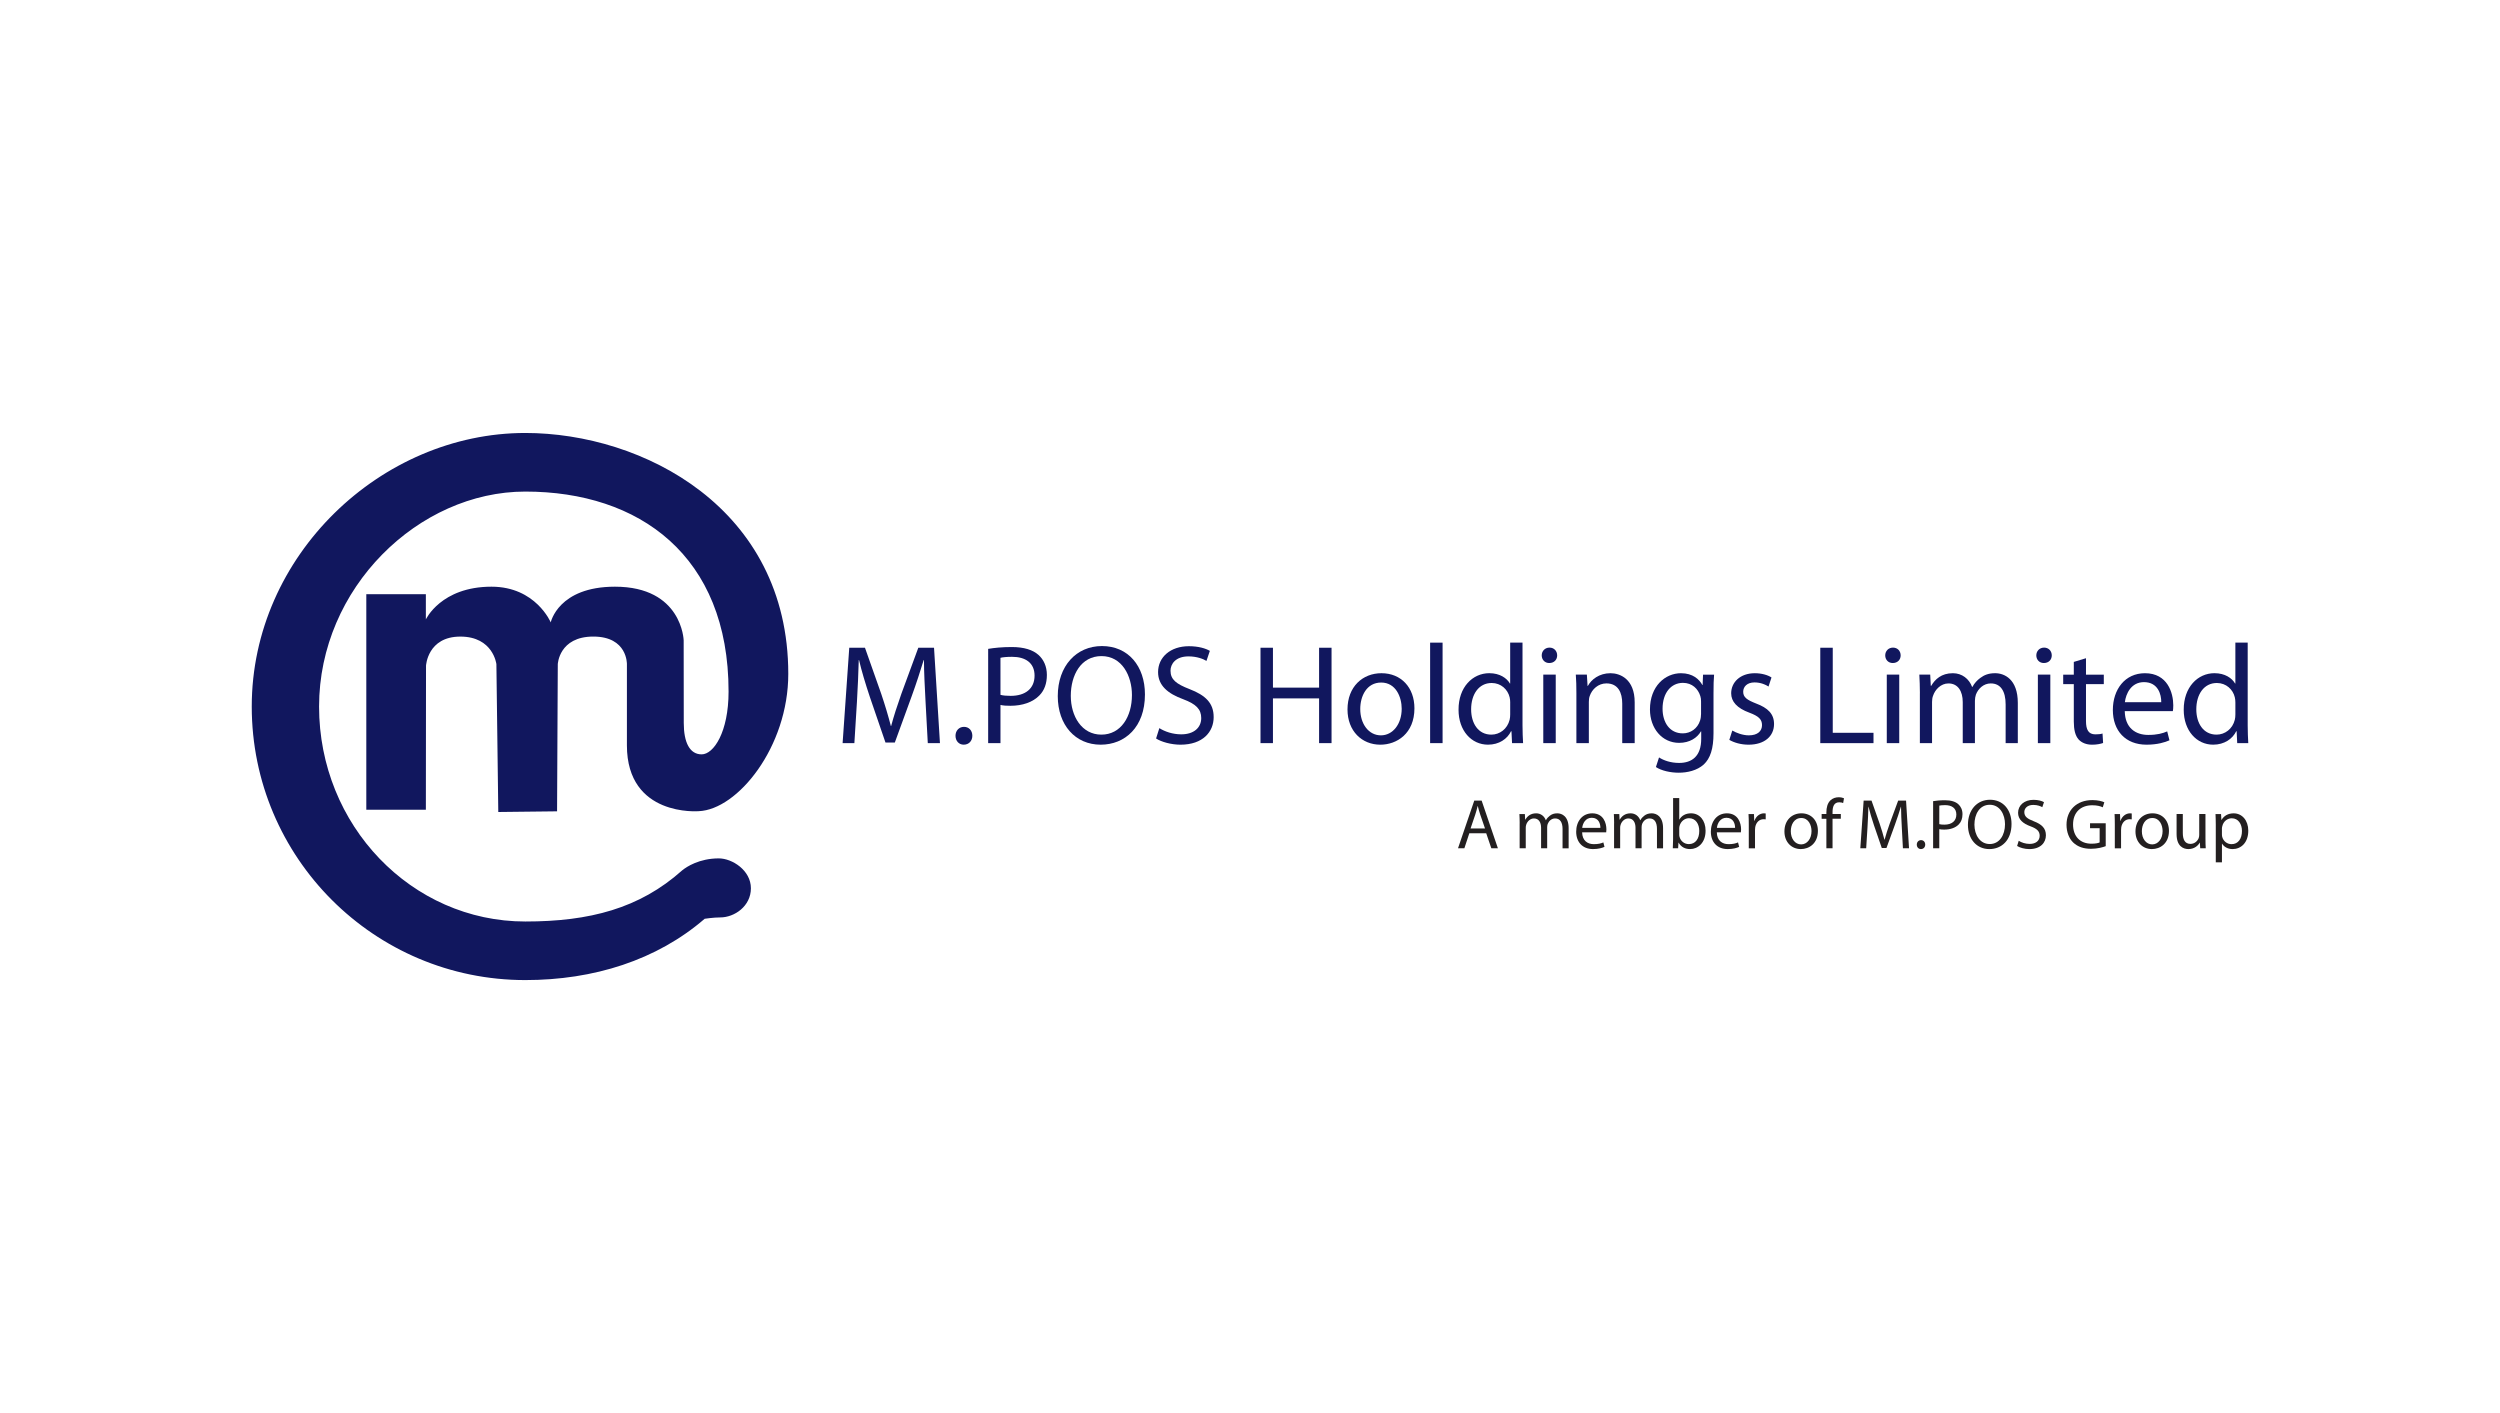 <?xml version="1.0" encoding="utf-8"?>
<!-- Generator: Adobe Illustrator 15.0.0, SVG Export Plug-In . SVG Version: 6.00 Build 0)  -->
<!DOCTYPE svg PUBLIC "-//W3C//DTD SVG 1.1//EN" "http://www.w3.org/Graphics/SVG/1.1/DTD/svg11.dtd">
<svg version="1.1" id="Layer_1" xmlns="http://www.w3.org/2000/svg" xmlns:xlink="http://www.w3.org/1999/xlink" x="0px" y="0px"
	 width="230px" height="130px" viewBox="0 0 230 130" enable-background="new 0 0 230 130" xml:space="preserve">
<g>
	<g>
		<path fill="#231F20" d="M135.177,76.661l-0.456,1.382h-0.585l1.497-4.39h0.677l1.497,4.39h-0.605l-0.47-1.382H135.177z
			 M136.621,76.22l-0.435-1.264c-0.098-0.285-0.165-0.546-0.229-0.8h-0.014c-0.064,0.253-0.13,0.527-0.222,0.795l-0.43,1.269
			H136.621z"/>
		<path fill="#231F20" d="M139.81,75.744c0-0.333-0.014-0.593-0.026-0.852h0.503l0.025,0.514h0.019
			c0.176-0.301,0.47-0.58,0.996-0.58c0.423,0,0.749,0.26,0.885,0.631h0.014c0.097-0.181,0.228-0.311,0.357-0.409
			c0.188-0.145,0.39-0.222,0.69-0.222c0.423,0,1.041,0.274,1.041,1.367v1.851h-0.56v-1.78c0-0.609-0.229-0.968-0.684-0.968
			c-0.332,0-0.58,0.241-0.684,0.513c-0.026,0.085-0.047,0.183-0.047,0.288v1.946h-0.56v-1.89c0-0.5-0.22-0.857-0.657-0.857
			c-0.352,0-0.618,0.285-0.709,0.572c-0.032,0.078-0.045,0.184-0.045,0.28v1.895h-0.562v-2.299H139.81z"/>
		<path fill="#231F20" d="M145.556,76.571c0.014,0.774,0.502,1.092,1.081,1.092c0.41,0,0.665-0.07,0.872-0.161l0.104,0.409
			c-0.202,0.093-0.553,0.204-1.055,0.204c-0.968,0-1.549-0.646-1.549-1.597c0-0.949,0.56-1.692,1.478-1.692
			c1.035,0,1.302,0.898,1.302,1.479c0,0.117-0.007,0.203-0.018,0.267H145.556L145.556,76.571z M147.234,76.162
			c0.009-0.358-0.149-0.927-0.792-0.927c-0.587,0-0.835,0.529-0.88,0.927H147.234z"/>
		<path fill="#231F20" d="M148.499,75.744c0-0.333-0.015-0.593-0.026-0.852h0.502L149,75.406h0.019
			c0.176-0.301,0.468-0.58,0.995-0.58c0.424,0,0.749,0.26,0.886,0.631h0.013c0.098-0.181,0.229-0.311,0.357-0.409
			c0.189-0.145,0.392-0.222,0.69-0.222c0.425,0,1.042,0.274,1.042,1.367v1.851h-0.561v-1.78c0-0.609-0.227-0.968-0.683-0.968
			c-0.332,0-0.579,0.241-0.684,0.513c-0.026,0.085-0.046,0.183-0.046,0.288v1.946h-0.561v-1.89c0-0.5-0.221-0.857-0.655-0.857
			c-0.354,0-0.619,0.285-0.71,0.572c-0.033,0.078-0.047,0.184-0.047,0.28v1.895h-0.56v-2.299H148.499z"/>
		<path fill="#231F20" d="M153.925,73.42h0.566v1.979h0.014c0.202-0.353,0.566-0.574,1.073-0.574c0.788,0,1.335,0.653,1.335,1.601
			c0,1.128-0.717,1.688-1.419,1.688c-0.456,0-0.82-0.175-1.062-0.588h-0.013l-0.032,0.517h-0.489
			c0.013-0.214,0.025-0.535,0.025-0.813L153.925,73.42L153.925,73.42z M154.491,76.781c0,0.07,0.007,0.141,0.026,0.207
			c0.104,0.396,0.442,0.67,0.857,0.67c0.606,0,0.958-0.489,0.958-1.21c0-0.633-0.325-1.173-0.943-1.173
			c-0.386,0-0.749,0.273-0.867,0.703c-0.02,0.071-0.032,0.149-0.032,0.241L154.491,76.781L154.491,76.781z"/>
		<path fill="#231F20" d="M157.948,76.571c0.013,0.774,0.501,1.092,1.08,1.092c0.41,0,0.664-0.07,0.871-0.161l0.104,0.409
			c-0.202,0.093-0.553,0.204-1.054,0.204c-0.97,0-1.55-0.646-1.55-1.597c0-0.949,0.559-1.692,1.478-1.692
			c1.034,0,1.303,0.898,1.303,1.479c0,0.117-0.009,0.203-0.019,0.267H157.948L157.948,76.571z M159.627,76.162
			c0.007-0.358-0.149-0.927-0.794-0.927c-0.586,0-0.833,0.529-0.879,0.927H159.627z"/>
		<path fill="#231F20" d="M160.888,75.876c0-0.371-0.005-0.691-0.025-0.984h0.502l0.025,0.625h0.019
			c0.144-0.424,0.495-0.691,0.88-0.691c0.059,0,0.104,0.006,0.155,0.014v0.541c-0.058-0.013-0.116-0.013-0.194-0.013
			c-0.403,0-0.689,0.299-0.769,0.729c-0.014,0.078-0.02,0.175-0.02,0.266v1.681h-0.573V75.876L160.888,75.876z"/>
		<path fill="#231F20" d="M167.247,76.439c0,1.168-0.813,1.676-1.569,1.676c-0.846,0-1.51-0.626-1.51-1.621
			c0-1.049,0.696-1.669,1.563-1.669C166.636,74.826,167.247,75.483,167.247,76.439z M164.754,76.474c0,0.69,0.391,1.211,0.95,1.211
			c0.547,0,0.956-0.516,0.956-1.224c0-0.534-0.267-1.204-0.943-1.204C165.047,75.257,164.754,75.881,164.754,76.474z"/>
		<path fill="#231F20" d="M168.027,78.043v-2.716h-0.436v-0.436h0.436v-0.149c0-0.443,0.104-0.846,0.364-1.101
			c0.215-0.209,0.501-0.294,0.769-0.294c0.207,0,0.378,0.046,0.488,0.094l-0.078,0.44c-0.085-0.038-0.196-0.07-0.364-0.07
			c-0.489,0-0.612,0.422-0.612,0.909v0.171h0.762v0.436h-0.762v2.716H168.027z"/>
		<path fill="#231F20" d="M174.966,76.116c-0.032-0.611-0.071-1.354-0.071-1.894h-0.014c-0.155,0.507-0.331,1.062-0.553,1.667
			l-0.773,2.128h-0.431l-0.717-2.089c-0.208-0.626-0.378-1.186-0.502-1.706h-0.013c-0.014,0.546-0.045,1.276-0.085,1.939
			l-0.118,1.882h-0.54l0.307-4.39h0.723l0.748,2.123c0.183,0.54,0.325,1.021,0.443,1.478h0.013c0.117-0.443,0.273-0.923,0.469-1.478
			l0.781-2.123h0.724l0.274,4.39h-0.562L174.966,76.116z"/>
		<path fill="#231F20" d="M176.345,77.704c0-0.234,0.162-0.412,0.392-0.412c0.227,0,0.383,0.171,0.383,0.412
			c0,0.235-0.156,0.411-0.396,0.411C176.5,78.115,176.345,77.939,176.345,77.704z"/>
		<path fill="#231F20" d="M177.847,73.706c0.273-0.044,0.632-0.084,1.088-0.084c0.56,0,0.97,0.13,1.229,0.364
			c0.235,0.208,0.385,0.528,0.385,0.917c0,0.397-0.117,0.712-0.338,0.938c-0.307,0.32-0.788,0.482-1.342,0.482
			c-0.17,0-0.324-0.008-0.455-0.039v1.758h-0.567V73.706L177.847,73.706z M178.414,75.821c0.124,0.035,0.28,0.047,0.469,0.047
			c0.685,0,1.101-0.339,1.101-0.932c0-0.585-0.416-0.864-1.034-0.864c-0.248,0-0.436,0.02-0.534,0.044L178.414,75.821
			L178.414,75.821z"/>
		<path fill="#231F20" d="M185.06,75.804c0,1.503-0.918,2.312-2.038,2.312c-1.165,0-1.972-0.905-1.972-2.234
			c0-1.394,0.857-2.305,2.03-2.305C184.284,73.576,185.06,74.496,185.06,75.804z M181.647,75.868c0,0.942,0.508,1.783,1.407,1.783
			s1.407-0.826,1.407-1.821c0-0.879-0.457-1.791-1.402-1.791C182.117,74.039,181.647,74.91,181.647,75.868z"/>
		<path fill="#231F20" d="M185.722,77.353c0.254,0.161,0.619,0.286,1.011,0.286c0.579,0,0.916-0.306,0.916-0.749
			c0-0.404-0.233-0.644-0.826-0.864c-0.717-0.261-1.16-0.641-1.16-1.25c0-0.684,0.568-1.192,1.421-1.192
			c0.441,0,0.774,0.105,0.963,0.215l-0.156,0.462c-0.138-0.084-0.431-0.209-0.826-0.209c-0.6,0-0.828,0.358-0.828,0.657
			c0,0.412,0.268,0.614,0.874,0.848c0.741,0.286,1.112,0.646,1.112,1.288c0,0.679-0.496,1.271-1.53,1.271
			c-0.423,0-0.886-0.132-1.119-0.287L185.722,77.353z"/>
		<path fill="#231F20" d="M193.728,77.846c-0.254,0.098-0.762,0.243-1.354,0.243c-0.663,0-1.212-0.171-1.641-0.58
			c-0.378-0.366-0.613-0.952-0.613-1.633c0-1.31,0.905-2.268,2.377-2.268c0.508,0,0.913,0.11,1.101,0.203l-0.143,0.461
			c-0.234-0.109-0.526-0.188-0.969-0.188c-1.069,0-1.765,0.665-1.765,1.766c0,1.112,0.663,1.77,1.692,1.77
			c0.371,0,0.625-0.051,0.754-0.117v-1.309h-0.884v-0.455h1.443V77.846L193.728,77.846z"/>
		<path fill="#231F20" d="M194.563,75.876c0-0.371-0.005-0.691-0.023-0.984h0.5l0.026,0.625h0.02
			c0.143-0.424,0.496-0.691,0.879-0.691c0.058,0,0.104,0.006,0.155,0.014v0.541c-0.057-0.013-0.116-0.013-0.194-0.013
			c-0.404,0-0.688,0.299-0.768,0.729c-0.014,0.078-0.02,0.175-0.02,0.266v1.681h-0.575V75.876L194.563,75.876z"/>
		<path fill="#231F20" d="M199.544,76.439c0,1.168-0.813,1.676-1.57,1.676c-0.844,0-1.51-0.626-1.51-1.621
			c0-1.049,0.699-1.669,1.563-1.669C198.934,74.826,199.544,75.483,199.544,76.439z M197.051,76.474c0,0.69,0.393,1.211,0.951,1.211
			c0.547,0,0.957-0.516,0.957-1.224c0-0.534-0.266-1.204-0.941-1.204C197.344,75.257,197.051,75.881,197.051,76.474z"/>
		<path fill="#231F20" d="M202.904,77.177c0,0.332,0.006,0.618,0.024,0.866h-0.508l-0.033-0.517h-0.014
			c-0.142,0.257-0.48,0.589-1.041,0.589c-0.494,0-1.086-0.282-1.086-1.382v-1.842h0.573v1.738c0,0.6,0.188,1.009,0.701,1.009
			c0.387,0,0.652-0.266,0.758-0.527c0.029-0.079,0.051-0.183,0.051-0.294v-1.926h0.574V77.177L202.904,77.177z"/>
		<path fill="#231F20" d="M203.853,75.92c0-0.403-0.014-0.729-0.026-1.028h0.51l0.031,0.541h0.013
			c0.229-0.385,0.604-0.606,1.119-0.606c0.769,0,1.342,0.646,1.342,1.596c0,1.133-0.696,1.693-1.44,1.693
			c-0.416,0-0.779-0.183-0.97-0.496h-0.013v1.712h-0.567V75.92H203.853z M204.418,76.76c0,0.084,0.007,0.162,0.025,0.233
			c0.105,0.397,0.45,0.67,0.86,0.67c0.605,0,0.957-0.494,0.957-1.215c0-0.627-0.331-1.166-0.938-1.166
			c-0.391,0-0.761,0.273-0.864,0.703c-0.021,0.07-0.041,0.155-0.041,0.227V76.76L204.418,76.76z"/>
	</g>
	<g>
		<path fill="#11175E" d="M64.83,84.527c-4.41,3.81-10.221,5.64-16.502,5.64c-13.898,0-25.167-11.267-25.167-25.165
			c0-13.901,11.91-25.169,25.167-25.169c10.795,0,24.194,6.903,24.194,22.166c0,6.74-4.669,12.491-8.245,12.63
			c0,0-6.601,0.546-6.601-6.055l0-7.468c0,0,0.07-2.542-3.091-2.542c-3.162,0-3.268,2.542-3.268,2.542L51.25,74.642l-5.408,0.062
			l-0.174-13.604c0,0-0.294-2.534-3.316-2.534s-3.159,2.681-3.159,2.681l-0.014,13.251H33.7v-19.83h5.479v2.32
			c0,0,1.387-3.013,6.037-3.013c4.074,0,5.452,3.285,5.452,3.285s0.687-3.285,5.907-3.285c6.184,0,6.322,4.934,6.322,4.934
			l0.009,7.608c0,1.784,0.545,2.884,1.644,2.884c1.104,0,2.478-2.039,2.478-5.774c0-12.517-8.226-18.402-18.701-18.402
			c-9.819,0-18.973,8.857-18.973,19.779c0,10.922,8.494,19.775,18.973,19.775c5.915,0,10.517-1.201,14.434-4.706
			c0.404-0.33,1.577-1.101,3.365-1.101c1.239,0,2.957,1.101,2.957,2.75c0,1.65-1.514,2.681-2.816,2.681
			C65.645,84.401,64.83,84.527,64.83,84.527z"/>
	</g>
	<g>
		<path fill="#11175E" d="M85.148,64.514c-0.065-1.225-0.143-2.709-0.143-3.789h-0.026c-0.313,1.015-0.664,2.121-1.106,3.333
			l-1.55,4.257h-0.859l-1.432-4.179c-0.417-1.25-0.754-2.369-1.001-3.411h-0.026c-0.026,1.093-0.091,2.551-0.169,3.88l-0.234,3.763
			H77.52l0.612-8.776h1.445l1.497,4.245c0.364,1.081,0.651,2.043,0.885,2.955h0.026c0.236-0.884,0.546-1.848,0.938-2.955
			l1.561-4.245h1.446l0.545,8.776h-1.119L85.148,64.514z"/>
		<path fill="#11175E" d="M87.906,67.691c0-0.47,0.325-0.821,0.781-0.821c0.455,0,0.768,0.34,0.768,0.821
			c0,0.468-0.313,0.819-0.794,0.819C88.217,68.511,87.906,68.159,87.906,67.691z"/>
		<path fill="#11175E" d="M90.911,59.696c0.546-0.092,1.263-0.169,2.174-0.169c1.119,0,1.94,0.26,2.459,0.73
			c0.469,0.416,0.769,1.054,0.769,1.836c0,0.792-0.233,1.418-0.677,1.874c-0.611,0.639-1.575,0.965-2.681,0.965
			c-0.338,0-0.651-0.013-0.911-0.079v3.516h-1.133V59.696L90.911,59.696z M92.044,63.927c0.247,0.064,0.56,0.092,0.937,0.092
			c1.367,0,2.199-0.676,2.199-1.862c0-1.171-0.833-1.73-2.07-1.73c-0.494,0-0.872,0.039-1.067,0.091L92.044,63.927L92.044,63.927z"
			/>
		<path fill="#11175E" d="M105.335,63.89c0,3.007-1.836,4.621-4.075,4.621c-2.33,0-3.945-1.81-3.945-4.466
			c0-2.786,1.718-4.608,4.063-4.608C103.786,59.436,105.335,61.272,105.335,63.89z M98.513,64.019c0,1.888,1.016,3.567,2.813,3.567
			c1.796,0,2.813-1.652,2.813-3.644c0-1.759-0.913-3.581-2.799-3.581C99.45,60.361,98.513,62.105,98.513,64.019z"/>
		<path fill="#11175E" d="M106.66,66.988c0.507,0.323,1.237,0.571,2.017,0.571c1.159,0,1.836-0.612,1.836-1.498
			c0-0.805-0.469-1.287-1.654-1.73c-1.433-0.52-2.316-1.275-2.316-2.498c0-1.368,1.132-2.382,2.836-2.382
			c0.886,0,1.55,0.208,1.928,0.429l-0.313,0.924c-0.273-0.169-0.859-0.416-1.654-0.416c-1.198,0-1.653,0.716-1.653,1.315
			c0,0.82,0.534,1.223,1.744,1.692c1.483,0.573,2.226,1.29,2.226,2.579c0,1.354-0.989,2.538-3.059,2.538
			c-0.845,0-1.771-0.26-2.239-0.571L106.66,66.988z"/>
		<path fill="#11175E" d="M117.111,59.592v3.67h4.245v-3.67h1.146v8.776h-1.146v-4.116h-4.245v4.116h-1.145v-8.776H117.111z"/>
		<path fill="#11175E" d="M130.128,65.165c0,2.329-1.627,3.346-3.137,3.346c-1.694,0-3.021-1.251-3.021-3.243
			c0-2.096,1.394-3.333,3.125-3.333C128.904,61.936,130.128,63.25,130.128,65.165z M125.143,65.229c0,1.379,0.78,2.423,1.9,2.423
			c1.093,0,1.913-1.03,1.913-2.449c0-1.068-0.533-2.409-1.888-2.409C125.728,62.795,125.143,64.044,125.143,65.229z"/>
		<path fill="#11175E" d="M131.571,59.123h1.146v9.245h-1.146V59.123z"/>
		<path fill="#11175E" d="M140.071,59.123v7.617c0,0.559,0.026,1.199,0.053,1.628h-1.016l-0.053-1.094h-0.039
			c-0.339,0.701-1.093,1.236-2.121,1.236c-1.523,0-2.709-1.29-2.709-3.203c-0.013-2.096,1.303-3.373,2.826-3.373
			c0.976,0,1.614,0.457,1.9,0.95h0.024v-3.762H140.071z M138.939,64.631c0-0.143-0.014-0.339-0.052-0.481
			c-0.17-0.718-0.795-1.315-1.654-1.315c-1.184,0-1.889,1.042-1.889,2.422c0,1.275,0.639,2.329,1.861,2.329
			c0.769,0,1.472-0.521,1.681-1.366c0.038-0.158,0.051-0.313,0.051-0.495v-1.094H138.939z"/>
		<path fill="#11175E" d="M143.259,60.296c0,0.391-0.272,0.703-0.729,0.703c-0.416,0-0.691-0.313-0.691-0.703
			c0-0.391,0.287-0.716,0.718-0.716C142.973,59.58,143.259,59.892,143.259,60.296z M141.982,68.368v-6.302h1.146v6.302H141.982z"/>
		<path fill="#11175E" d="M145.028,63.771c0-0.663-0.014-1.185-0.053-1.705h1.017l0.064,1.041h0.026
			c0.313-0.586,1.041-1.172,2.082-1.172c0.871,0,2.227,0.522,2.227,2.682v3.75h-1.145v-3.634c0-1.014-0.378-1.861-1.459-1.861
			c-0.741,0-1.327,0.533-1.536,1.171c-0.053,0.143-0.077,0.339-0.077,0.535v3.789h-1.146V63.771z"/>
		<path fill="#11175E" d="M157.643,67.443c0,1.457-0.3,2.329-0.898,2.89c-0.625,0.561-1.511,0.756-2.304,0.756
			c-0.756,0-1.59-0.183-2.097-0.521l0.286-0.885c0.416,0.272,1.068,0.507,1.849,0.507c1.173,0,2.032-0.61,2.032-2.213v-0.689h-0.027
			c-0.338,0.586-1.028,1.055-2.005,1.055c-1.563,0-2.683-1.328-2.683-3.074c0-2.135,1.395-3.333,2.852-3.333
			c1.095,0,1.681,0.561,1.967,1.082h0.026l0.039-0.951h1.016c-0.04,0.442-0.053,0.963-0.053,1.717V67.443z M156.497,64.552
			c0-0.195-0.015-0.364-0.065-0.507c-0.207-0.677-0.756-1.222-1.602-1.222c-1.094,0-1.874,0.924-1.874,2.381
			c0,1.238,0.638,2.266,1.862,2.266c0.716,0,1.354-0.443,1.587-1.173c0.065-0.194,0.092-0.416,0.092-0.612V64.552L156.497,64.552z"
			/>
		<path fill="#11175E" d="M159.371,67.21c0.353,0.207,0.95,0.442,1.523,0.442c0.819,0,1.211-0.404,1.211-0.938
			c0-0.547-0.325-0.833-1.159-1.146c-1.145-0.416-1.678-1.028-1.678-1.784c0-1.014,0.832-1.848,2.173-1.848
			c0.638,0,1.199,0.169,1.536,0.391l-0.273,0.834c-0.247-0.158-0.702-0.379-1.289-0.379c-0.677,0-1.041,0.392-1.041,0.86
			c0,0.52,0.364,0.754,1.186,1.08c1.079,0.404,1.652,0.951,1.652,1.887c0,1.121-0.872,1.902-2.344,1.902
			c-0.69,0-1.327-0.184-1.77-0.443L159.371,67.21z"/>
		<path fill="#11175E" d="M167.467,59.592h1.146v7.825h3.749v0.952h-4.896V59.592z"/>
		<path fill="#11175E" d="M174.86,60.296c0,0.391-0.274,0.703-0.729,0.703c-0.416,0-0.69-0.313-0.69-0.703
			c0-0.391,0.286-0.716,0.717-0.716C174.574,59.58,174.86,59.892,174.86,60.296z M173.584,68.368v-6.302h1.146v6.302H173.584z"/>
		<path fill="#11175E" d="M176.631,63.771c0-0.663-0.026-1.185-0.053-1.705h1.002l0.052,1.028h0.041
			c0.35-0.599,0.936-1.159,1.99-1.159c0.847,0,1.497,0.522,1.771,1.264h0.026c0.195-0.365,0.455-0.625,0.716-0.821
			c0.378-0.285,0.781-0.443,1.379-0.443c0.847,0,2.084,0.546,2.084,2.735v3.699h-1.12v-3.556c0-1.223-0.457-1.938-1.367-1.938
			c-0.665,0-1.158,0.481-1.368,1.028c-0.053,0.169-0.091,0.365-0.091,0.573v3.895h-1.12v-3.778c0-1.001-0.441-1.717-1.314-1.717
			c-0.703,0-1.237,0.572-1.421,1.145c-0.063,0.157-0.089,0.364-0.089,0.56v3.789h-1.12v-4.598H176.631z"/>
		<path fill="#11175E" d="M188.762,60.296c0,0.391-0.274,0.703-0.729,0.703c-0.417,0-0.692-0.313-0.692-0.703
			c0-0.391,0.286-0.716,0.718-0.716C188.475,59.58,188.762,59.892,188.762,60.296z M187.484,68.368v-6.302h1.146v6.302H187.484z"/>
		<path fill="#11175E" d="M191.911,60.556v1.511h1.639v0.873h-1.639v3.397c0,0.782,0.221,1.223,0.859,1.223
			c0.311,0,0.493-0.023,0.663-0.077l0.052,0.872c-0.222,0.079-0.572,0.157-1.015,0.157c-0.535,0-0.964-0.184-1.238-0.482
			c-0.313-0.352-0.442-0.91-0.442-1.653v-3.436h-0.976v-0.873h0.976v-1.172L191.911,60.556z"/>
		<path fill="#11175E" d="M195.478,65.425c0.023,1.549,1.002,2.188,2.159,2.188c0.82,0,1.328-0.143,1.745-0.325l0.208,0.82
			c-0.403,0.182-1.106,0.403-2.109,0.403c-1.941,0-3.099-1.29-3.099-3.188c0-1.902,1.119-3.387,2.954-3.387
			c2.07,0,2.605,1.797,2.605,2.957c0,0.234-0.015,0.404-0.039,0.534L195.478,65.425L195.478,65.425z M198.835,64.605
			c0.013-0.715-0.299-1.849-1.589-1.849c-1.171,0-1.665,1.054-1.758,1.849H198.835z"/>
		<path fill="#11175E" d="M206.788,59.123v7.617c0,0.559,0.026,1.199,0.053,1.628h-1.017l-0.053-1.094h-0.038
			c-0.338,0.701-1.094,1.236-2.122,1.236c-1.522,0-2.708-1.29-2.708-3.203c-0.013-2.096,1.302-3.373,2.825-3.373
			c0.978,0,1.614,0.457,1.9,0.95h0.026v-3.762H206.788z M205.655,64.631c0-0.143-0.014-0.339-0.053-0.481
			c-0.168-0.718-0.793-1.315-1.652-1.315c-1.185,0-1.89,1.042-1.89,2.422c0,1.275,0.641,2.329,1.863,2.329
			c0.769,0,1.472-0.521,1.679-1.366c0.038-0.158,0.053-0.313,0.053-0.495V64.631L205.655,64.631z"/>
	</g>
</g>
</svg>
